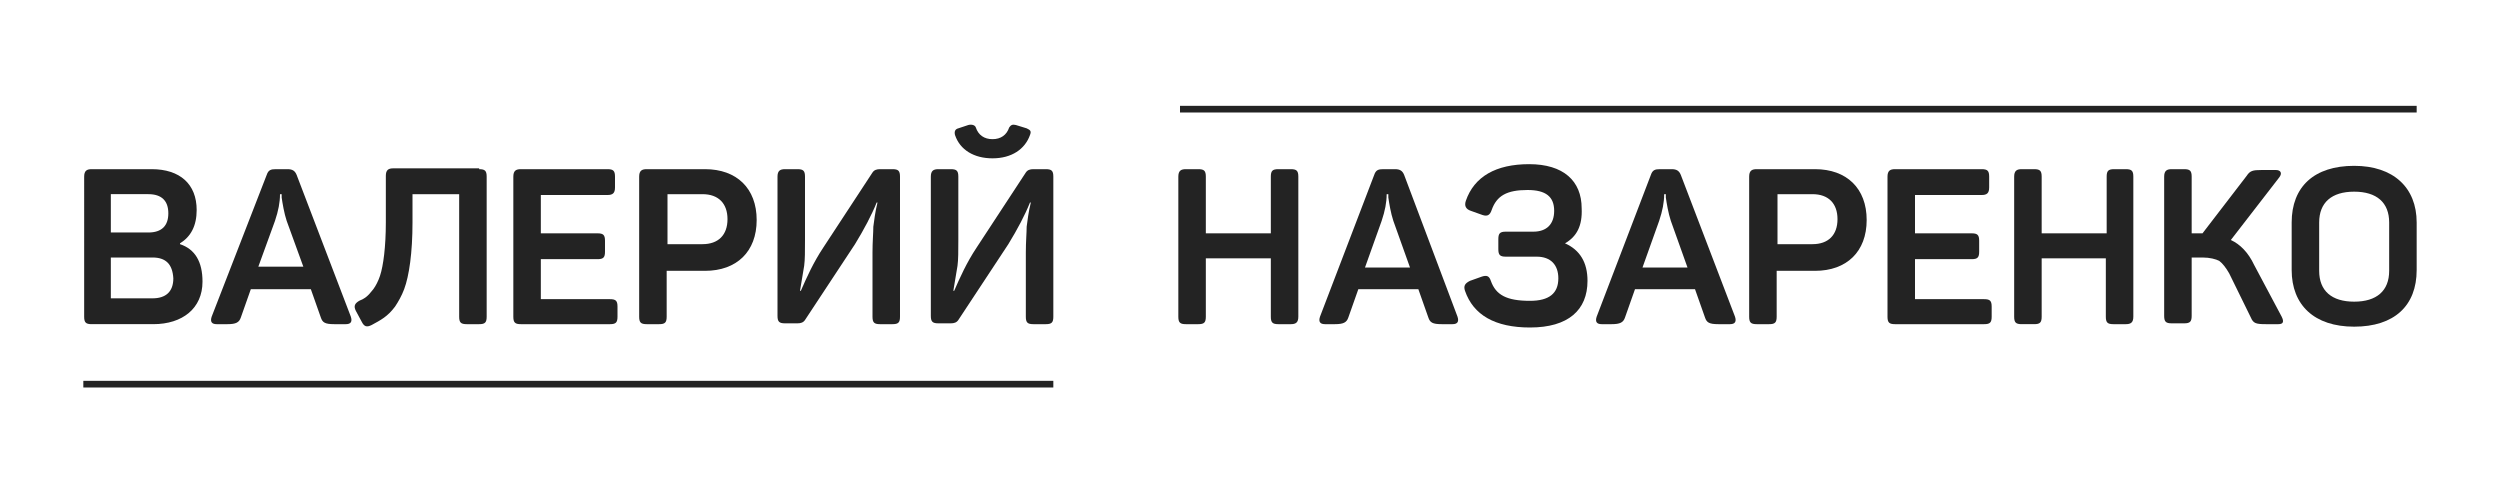 <?xml version="1.0" encoding="utf-8"?>
<!-- Generator: Adobe Illustrator 23.0.5, SVG Export Plug-In . SVG Version: 6.00 Build 0)  -->
<svg version="1.1" id="Слой_1" xmlns="http://www.w3.org/2000/svg" xmlns:xlink="http://www.w3.org/1999/xlink" x="0px" y="0px"
	 viewBox="0 0 300 60" style="enable-background:new 0 0 300 60;" xml:space="preserve">
<style type="text/css">
	.st0{fill:#666766;stroke:#000000;stroke-miterlimit:10;}
	.st1{fill:#232323;}
	.st2{fill:#FFFFFF;}
</style>
<g>
	<path class="st1" d="M18.2,20.3c3.4,0,5.4,1.8,5.4,4.9c0,1.9-0.7,3.2-2,4v0.1c1.8,0.6,2.7,2.1,2.7,4.5c0,3.2-2.4,5.1-5.9,5.1h-7.4
		c-0.7,0-0.9-0.2-0.9-0.9V21.2c0-0.7,0.3-0.9,0.9-0.9H18.2z M17.8,27.9c1.6,0,2.4-0.8,2.4-2.3c0-1.5-0.8-2.3-2.4-2.3h-4.5v4.6H17.8z
		 M18.3,30.9h-5v4.9h5c1.6,0,2.5-0.8,2.5-2.4C20.7,31.7,19.9,30.9,18.3,30.9z"/>
	<path class="st1" d="M42.1,38c0.2,0.6,0,0.9-0.6,0.9h-1.4c-1.1,0-1.4-0.2-1.6-0.8l-1.2-3.4h-7.2l-1.2,3.4c-0.2,0.6-0.6,0.8-1.6,0.8
		H26c-0.6,0-0.8-0.3-0.6-0.9L32,21c0.2-0.6,0.5-0.7,1.1-0.7h1.4c0.6,0,0.9,0.2,1.1,0.7L42.1,38z M34.4,26.5
		c-0.3-0.9-0.5-2.1-0.6-2.8l0-0.4h-0.2c0,1-0.2,2-0.6,3.2L31,32h5.4L34.4,26.5z"/>
	<path class="st1" d="M57.5,20.3c0.7,0,0.9,0.2,0.9,0.9V38c0,0.7-0.2,0.9-0.9,0.9H56c-0.7,0-0.9-0.2-0.9-0.9V23.3h-5.6v3.4
		c0,3.6-0.4,6.4-1,8c-0.3,0.8-0.7,1.5-1.1,2.1c-0.9,1.2-1.7,1.6-2.8,2.2c-0.6,0.3-0.9,0.2-1.2-0.4l-0.7-1.3
		c-0.3-0.6-0.1-0.9,0.4-1.2c0.7-0.3,1-0.5,1.7-1.4c0.3-0.4,0.6-1,0.8-1.6c0.4-1.2,0.7-3.5,0.7-6.4v-5.6c0-0.7,0.3-0.9,0.9-0.9H57.5z
		"/>
	<path class="st1" d="M72.9,20.3c0.7,0,0.9,0.2,0.9,0.9v1.3c0,0.7-0.3,0.9-0.9,0.9h-8v4.6h6.8c0.7,0,0.9,0.2,0.9,0.9v1.3
		c0,0.7-0.2,0.9-0.9,0.9h-6.8v4.8h8.3c0.7,0,0.9,0.2,0.9,0.9V38c0,0.7-0.2,0.9-0.9,0.9H62.5c-0.7,0-0.9-0.2-0.9-0.9V21.2
		c0-0.7,0.3-0.9,0.9-0.9H72.9z"/>
	<path class="st1" d="M84.6,20.3c3.8,0,6.2,2.3,6.2,6.1s-2.4,6.1-6.2,6.1h-4.6V38c0,0.7-0.2,0.9-0.9,0.9h-1.5
		c-0.7,0-0.9-0.2-0.9-0.9V21.2c0-0.7,0.3-0.9,0.9-0.9H84.6z M84.3,29.3c1.9,0,3-1.1,3-3c0-1.9-1.1-3-3-3h-4.2v6H84.3z"/>
	<path class="st1" d="M107.1,20.3c0.7,0,0.9,0.2,0.9,0.9V38c0,0.7-0.2,0.9-0.9,0.9h-1.5c-0.7,0-0.9-0.2-0.9-0.9v-7.7
		c0-1.3,0.1-2.4,0.1-3.1c0.1-0.7,0.2-1.7,0.5-2.9h-0.1c-0.6,1.5-1.5,3.2-2.6,5l-6,9.1c-0.2,0.3-0.5,0.4-0.9,0.4h-1.5
		c-0.7,0-0.9-0.2-0.9-0.9V21.2c0-0.7,0.3-0.9,0.9-0.9h1.5c0.7,0,0.9,0.2,0.9,0.9v7.6c0,1.3,0,2.4-0.1,3.1c-0.1,0.7-0.3,1.7-0.5,3
		h0.1c0.7-1.6,1.5-3.4,2.7-5.2l5.9-9c0.2-0.3,0.5-0.4,0.9-0.4H107.1z"/>
	<path class="st1" d="M125.5,20.3c0.7,0,0.9,0.2,0.9,0.9V38c0,0.7-0.2,0.9-0.9,0.9H124c-0.7,0-0.9-0.2-0.9-0.9v-7.7
		c0-1.3,0.1-2.4,0.1-3.1c0.1-0.7,0.2-1.7,0.5-2.9h-0.1c-0.6,1.5-1.5,3.2-2.6,5l-6,9.1c-0.2,0.3-0.5,0.4-0.9,0.4h-1.5
		c-0.7,0-0.9-0.2-0.9-0.9V21.2c0-0.7,0.3-0.9,0.9-0.9h1.5c0.7,0,0.9,0.2,0.9,0.9v7.6c0,1.3,0,2.4-0.1,3.1c-0.1,0.7-0.3,1.7-0.5,3
		h0.1c0.7-1.6,1.5-3.4,2.7-5.2l5.9-9c0.2-0.3,0.5-0.4,0.9-0.4H125.5z M119.1,19c-2.2,0-3.9-1-4.5-2.8c-0.1-0.4,0-0.7,0.4-0.8
		l1.2-0.4c0.4-0.1,0.8,0,0.9,0.3c0.3,0.9,1,1.4,2,1.4c1,0,1.7-0.5,2-1.4c0.2-0.3,0.4-0.4,0.8-0.3l1.3,0.4c0.4,0.2,0.6,0.3,0.4,0.8
		C123,17.9,121.4,19,119.1,19z"/>
	<path class="st1" d="M154.9,20.3c0.7,0,0.9,0.2,0.9,0.9V38c0,0.7-0.3,0.9-0.9,0.9h-1.5c-0.7,0-0.9-0.2-0.9-0.9v-7h-7.8v7
		c0,0.7-0.2,0.9-0.9,0.9h-1.5c-0.7,0-0.9-0.2-0.9-0.9V21.2c0-0.7,0.3-0.9,0.9-0.9h1.5c0.7,0,0.9,0.2,0.9,0.9v6.8h7.8v-6.8
		c0-0.7,0.2-0.9,0.9-0.9H154.9z"/>
	<path class="st1" d="M174.9,38c0.2,0.6,0,0.9-0.6,0.9H173c-1.1,0-1.4-0.2-1.6-0.8l-1.2-3.4h-7.2l-1.2,3.4c-0.2,0.6-0.6,0.8-1.6,0.8
		h-1.2c-0.6,0-0.8-0.3-0.6-0.9l6.5-17c0.2-0.6,0.5-0.7,1.1-0.7h1.4c0.6,0,0.9,0.2,1.1,0.7L174.9,38z M167.2,26.5
		c-0.3-0.9-0.5-2.1-0.6-2.8l0-0.4h-0.2c0,1-0.2,2-0.6,3.2l-2,5.6h5.4L167.2,26.5z"/>
	<path class="st1" d="M187.8,29.2c1.8,0.8,2.7,2.3,2.7,4.5c0,3.5-2.3,5.6-6.9,5.6c-4.2,0-6.8-1.5-7.8-4.4c-0.2-0.6,0-0.9,0.6-1.2
		l1.4-0.5c0.6-0.2,0.9-0.1,1.1,0.5c0.6,1.7,1.9,2.4,4.7,2.4c2.3,0,3.4-0.9,3.4-2.7c0-1.6-0.9-2.6-2.6-2.6h-3.7
		c-0.7,0-0.9-0.2-0.9-0.9v-1.2c0-0.7,0.2-0.9,0.9-0.9h3.3c1.6,0,2.5-0.9,2.5-2.5c0-1.7-1-2.5-3.2-2.5c-2.5,0-3.7,0.7-4.3,2.4
		c-0.2,0.6-0.5,0.8-1.1,0.6l-1.4-0.5c-0.6-0.2-0.8-0.6-0.6-1.2c1-2.9,3.6-4.4,7.6-4.4c4.1,0,6.3,2,6.3,5.3
		C189.9,27.1,189.2,28.4,187.8,29.2z"/>
	<path class="st1" d="M208.2,38c0.2,0.6,0,0.9-0.6,0.9h-1.4c-1.1,0-1.4-0.2-1.6-0.8l-1.2-3.4h-7.2l-1.2,3.4
		c-0.2,0.6-0.6,0.8-1.6,0.8h-1.2c-0.6,0-0.8-0.3-0.6-0.9l6.5-17c0.2-0.6,0.5-0.7,1.1-0.7h1.4c0.6,0,0.9,0.2,1.1,0.7L208.2,38z
		 M200.5,26.5c-0.3-0.9-0.5-2.1-0.6-2.8l0-0.4h-0.2c0,1-0.2,2-0.6,3.2l-2,5.6h5.4L200.5,26.5z"/>
	<path class="st1" d="M217.8,20.3c3.8,0,6.2,2.3,6.2,6.1s-2.4,6.1-6.2,6.1h-4.6V38c0,0.7-0.2,0.9-0.9,0.9h-1.5
		c-0.7,0-0.9-0.2-0.9-0.9V21.2c0-0.7,0.3-0.9,0.9-0.9H217.8z M217.5,29.3c1.9,0,3-1.1,3-3c0-1.9-1.1-3-3-3h-4.2v6H217.5z"/>
	<path class="st1" d="M237.8,20.3c0.7,0,0.9,0.2,0.9,0.9v1.3c0,0.7-0.3,0.9-0.9,0.9h-8v4.6h6.8c0.7,0,0.9,0.2,0.9,0.9v1.3
		c0,0.7-0.2,0.9-0.9,0.9h-6.8v4.8h8.3c0.7,0,0.9,0.2,0.9,0.9V38c0,0.7-0.2,0.9-0.9,0.9h-10.7c-0.7,0-0.9-0.2-0.9-0.9V21.2
		c0-0.7,0.3-0.9,0.9-0.9H237.8z"/>
	<path class="st1" d="M255.1,20.3c0.7,0,0.9,0.2,0.9,0.9V38c0,0.7-0.3,0.9-0.9,0.9h-1.5c-0.7,0-0.9-0.2-0.9-0.9v-7H245v7
		c0,0.7-0.2,0.9-0.9,0.9h-1.5c-0.7,0-0.9-0.2-0.9-0.9V21.2c0-0.7,0.3-0.9,0.9-0.9h1.5c0.7,0,0.9,0.2,0.9,0.9v6.8h7.8v-6.8
		c0-0.7,0.2-0.9,0.9-0.9H255.1z"/>
	<path class="st1" d="M273.8,38c0.3,0.6,0.2,0.9-0.4,0.9h-1.5c-1.2,0-1.5-0.1-1.8-0.8l-2.6-5.3c-0.4-0.7-0.8-1.2-1.2-1.5
		c-0.4-0.2-1.1-0.4-2-0.4H263v7c0,0.7-0.2,0.9-0.9,0.9h-1.5c-0.7,0-0.9-0.2-0.9-0.9V21.2c0-0.7,0.3-0.9,0.9-0.9h1.5
		c0.7,0,0.9,0.2,0.9,0.9v6.8h1h0.3l5.3-6.9c0.4-0.6,0.7-0.7,1.8-0.7h1.7c0.6,0,0.8,0.4,0.4,0.9l-5.8,7.5c1.1,0.5,2.1,1.5,2.8,3
		L273.8,38z"/>
	<path class="st1" d="M275,26.7c0-4.3,2.7-6.8,7.5-6.8c4.7,0,7.5,2.6,7.5,6.8v5.7c0,4.3-2.7,6.8-7.5,6.8c-4.8,0-7.5-2.6-7.5-6.8
		V26.7z M286.7,26.7c0-2.4-1.5-3.7-4.2-3.7s-4.2,1.3-4.2,3.7v5.8c0,2.4,1.5,3.7,4.2,3.7s4.2-1.3,4.2-3.7V26.7z"/>
</g>
<rect x="10" y="45.7" class="st1" width="116.4" height="0.8"/>
<rect x="141.6" y="12.7" class="st1" width="148.4" height="0.8"/>
</svg>
